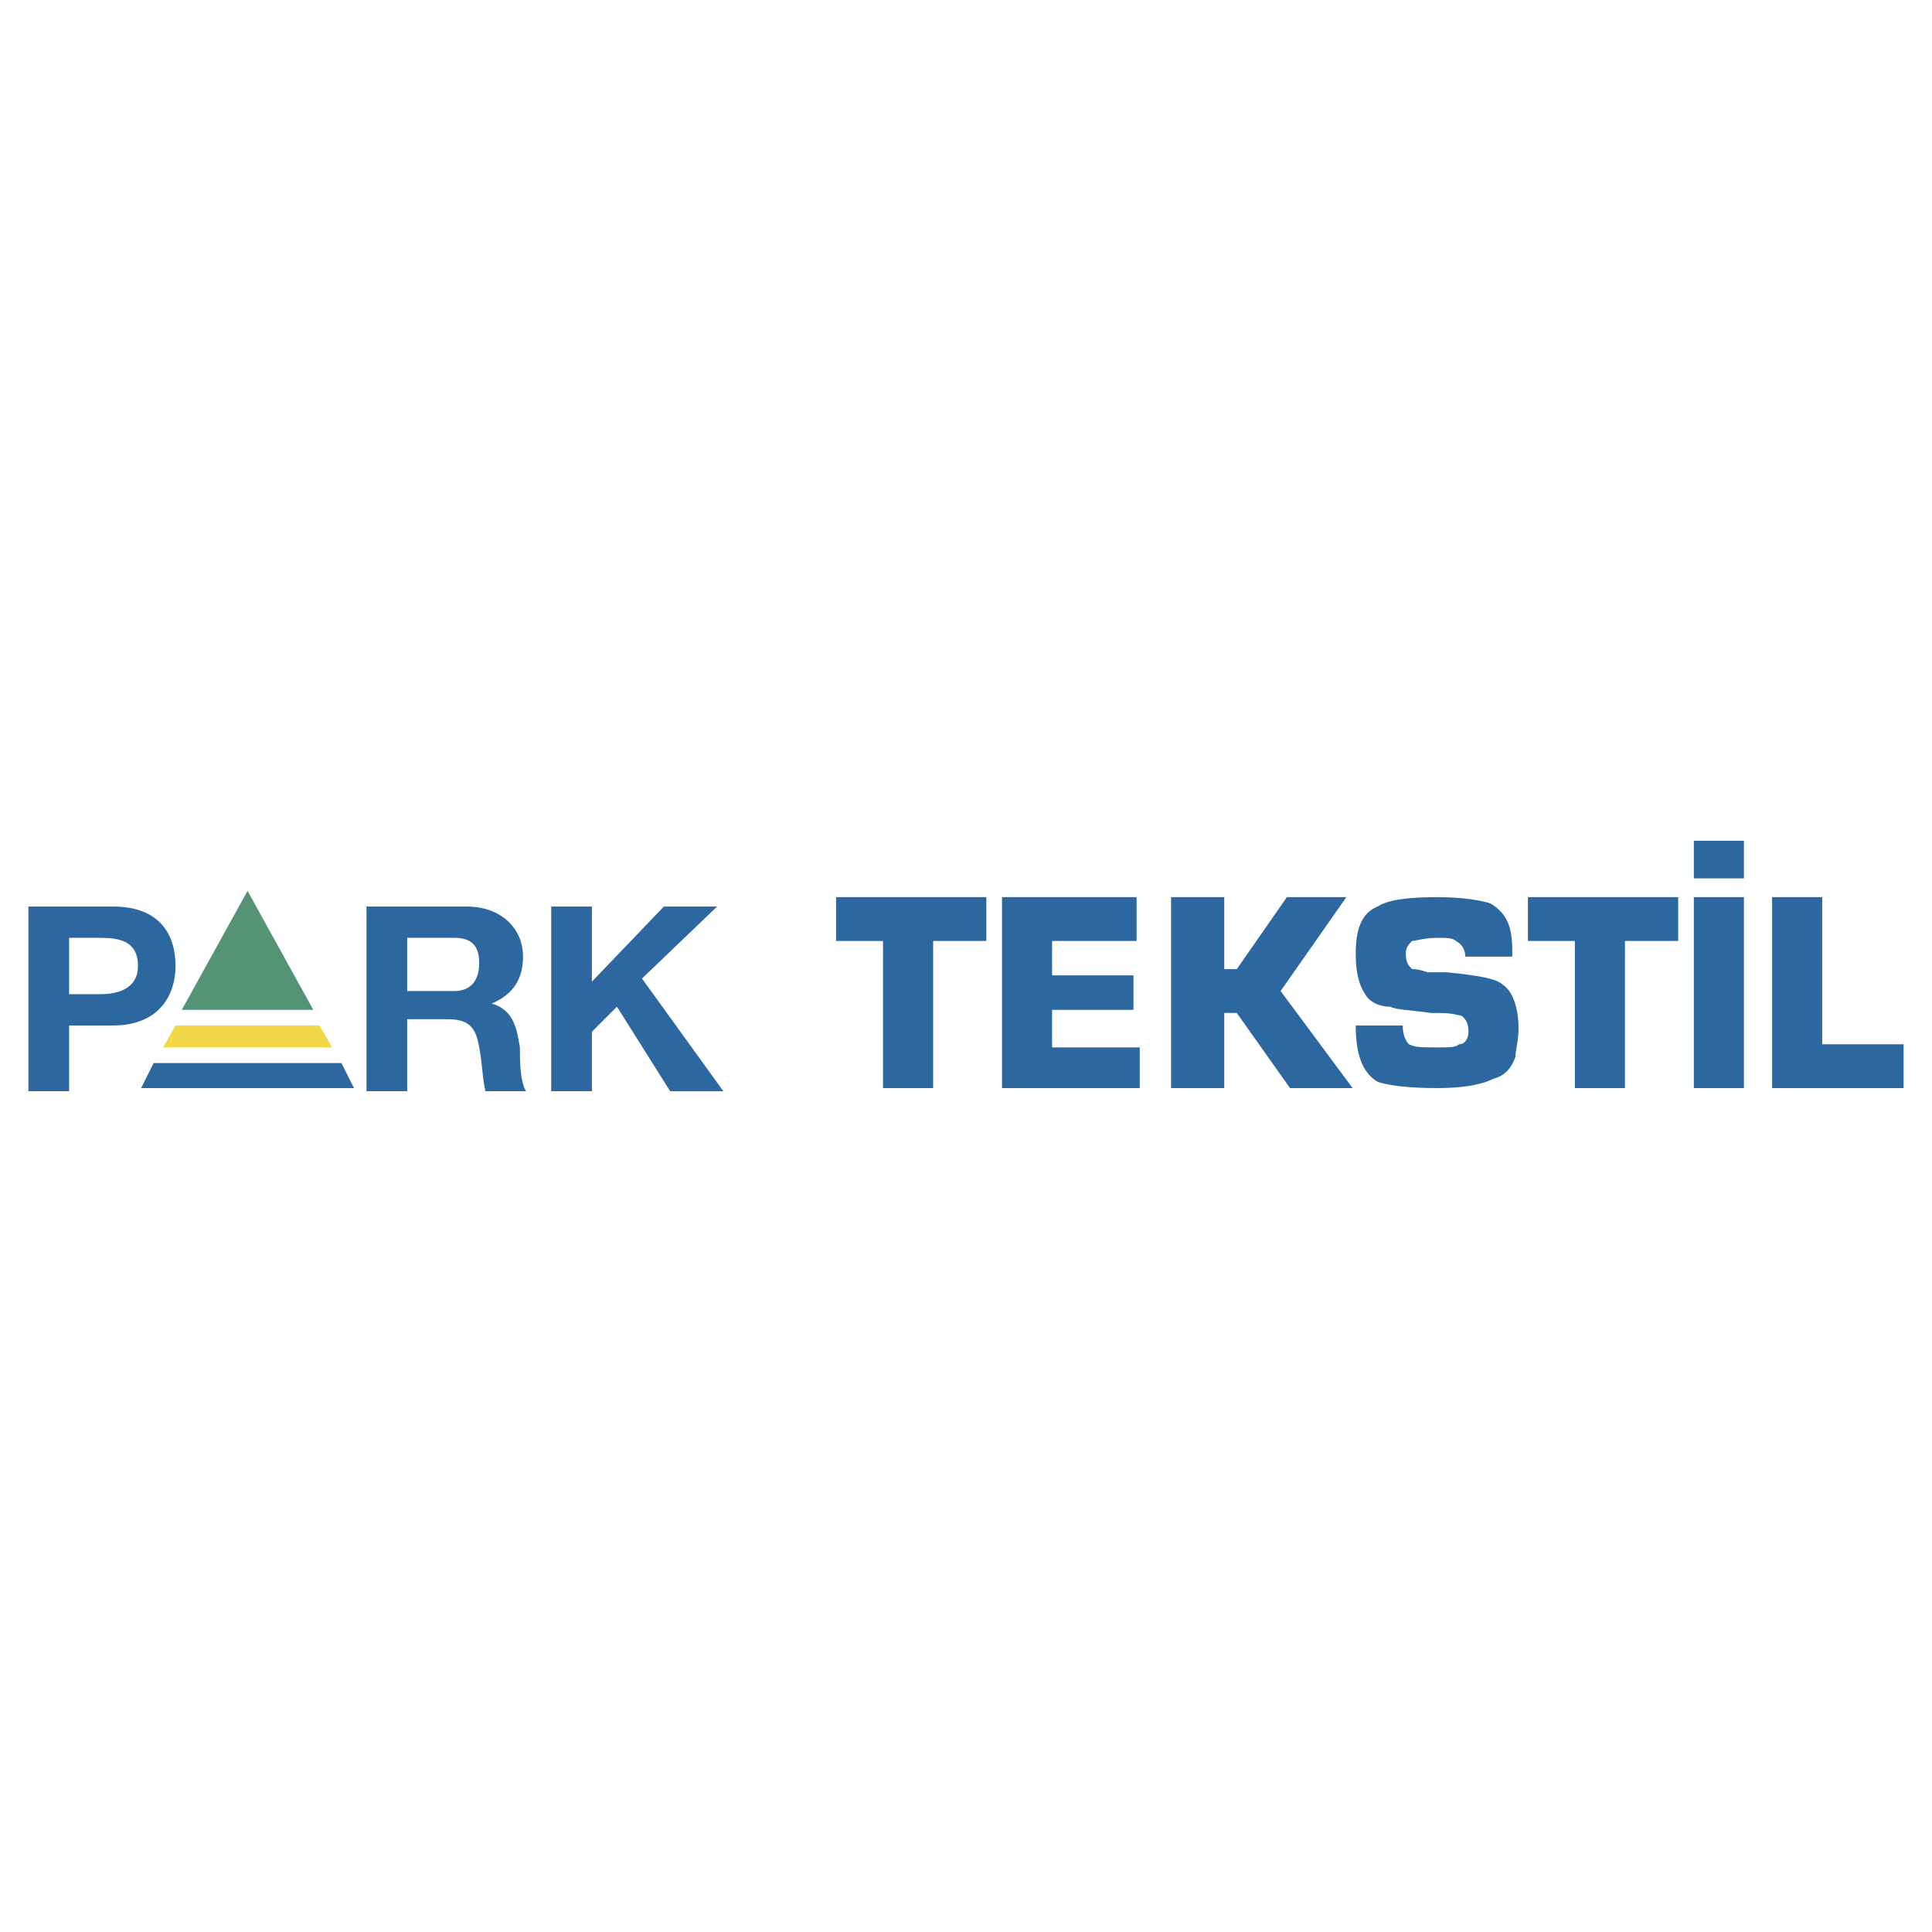 <svg xmlns="http://www.w3.org/2000/svg" width="2500" height="2500" viewBox="0 0 192.756 192.756"><g fill-rule="evenodd" clip-rule="evenodd"><path fill="#fff" d="M0 0h192.756v192.756H0V0z"/><path fill="#2d67a0" d="M93.099 93.879v14.68h-4.998v-14.68h-4.684v-4.372h14.991v4.372h-5.309zM104.967 93.879v3.436h8.121v3.436h-8.121v3.748h8.746v4.06H99.971V89.507H113.4v4.372h-8.433zM122.145 89.507v7.183h1.25l4.998-7.183h5.933l-6.558 9.37 7.183 9.682h-6.246l-5.31-7.496h-1.25v7.496h-5.309V89.507h5.309zM142.447 97.003h1.873c3.123.312 4.998.625 5.623 1.249.936.625 1.561 2.187 1.561 4.372 0 1.25-.312 2.187-.312 2.812-.312.937-.936 1.874-2.186 2.187-1.25.625-3.123.937-5.621.937-3.125 0-4.998-.312-5.936-.624-1.561-.938-2.186-2.812-2.186-5.622h4.684c0 .937.312 1.562.625 1.874.625.312 1.25.312 2.812.312 1.248 0 1.873 0 2.186-.312.625 0 .938-.625.938-1.25 0-.937-.312-1.249-.625-1.562 0 0-.938-.312-2.188-.312h-.936c-2.188-.312-3.436-.312-4.061-.625-1.25 0-2.188-.625-2.498-1.25-.625-.937-.938-2.186-.938-4.06 0-2.499.625-4.061 2.186-4.685.938-.625 2.811-.937 5.936-.937 2.498 0 4.371.312 5.309.625 1.562.937 2.186 2.187 2.186 4.685v.625h-4.684c0-.625-.312-1.249-.938-1.562-.312-.312-.938-.312-1.873-.312-1.25 0-2.188.312-2.5.312-.312.312-.625.625-.625 1.25 0 .938.312 1.249.625 1.562.313-.002.626-.002 1.563.311zM162.123 93.879v14.68h-4.996v-14.68h-4.686v-4.372h14.993v4.372h-5.311zM168.994 89.507h4.998v19.052h-4.998V89.507zm0-5.622h4.998v3.748h-4.998v-3.748zM181.801 89.507v14.68h8.121v4.372h-13.119V89.507h4.998z"/><path fill="#559375" d="M31.257 100.751H18.139l6.559-11.869 6.559 11.869z"/><path fill="#2d67a0" d="M15.328 106.061h18.74l1.249 2.498H14.079l1.249-2.498z"/><path fill="#f2d747" d="M16.265 104.499l1.249-2.187h14.367l1.25 2.187H16.265z"/><path d="M45.312 93.567h-4.686v5.31h4.686c1.562 0 2.498-.938 2.498-2.811 0-1.874-.936-2.499-2.498-2.499zm-4.686 15.304h-4.06V90.444h9.995c3.436 0 5.622 2.186 5.622 4.997 0 2.187-.937 3.748-3.123 4.685 2.186.625 2.498 2.498 2.811 4.373 0 1.249 0 3.436.625 4.372h-4.061c-.312-1.249-.312-2.811-.625-4.372-.312-1.875-.937-2.812-3.123-2.812h-4.061v7.184zM10.018 93.567H6.895v5.622h3.123c1.874 0 3.748-.624 3.748-2.811 0-2.499-1.874-2.811-3.748-2.811zm-3.123 15.304H2.834V90.444h8.433c4.685 0 6.247 2.811 6.247 5.934 0 2.811-1.562 5.935-6.247 5.935H6.895v6.558zM59.054 108.871v-5.934l2.499-2.499 5.309 8.433h5.31l-8.12-11.243 7.495-7.184h-5.309l-7.184 7.495v-7.495h-4.06v18.427h4.06z" fill="#2d67a0"/></g></svg>
